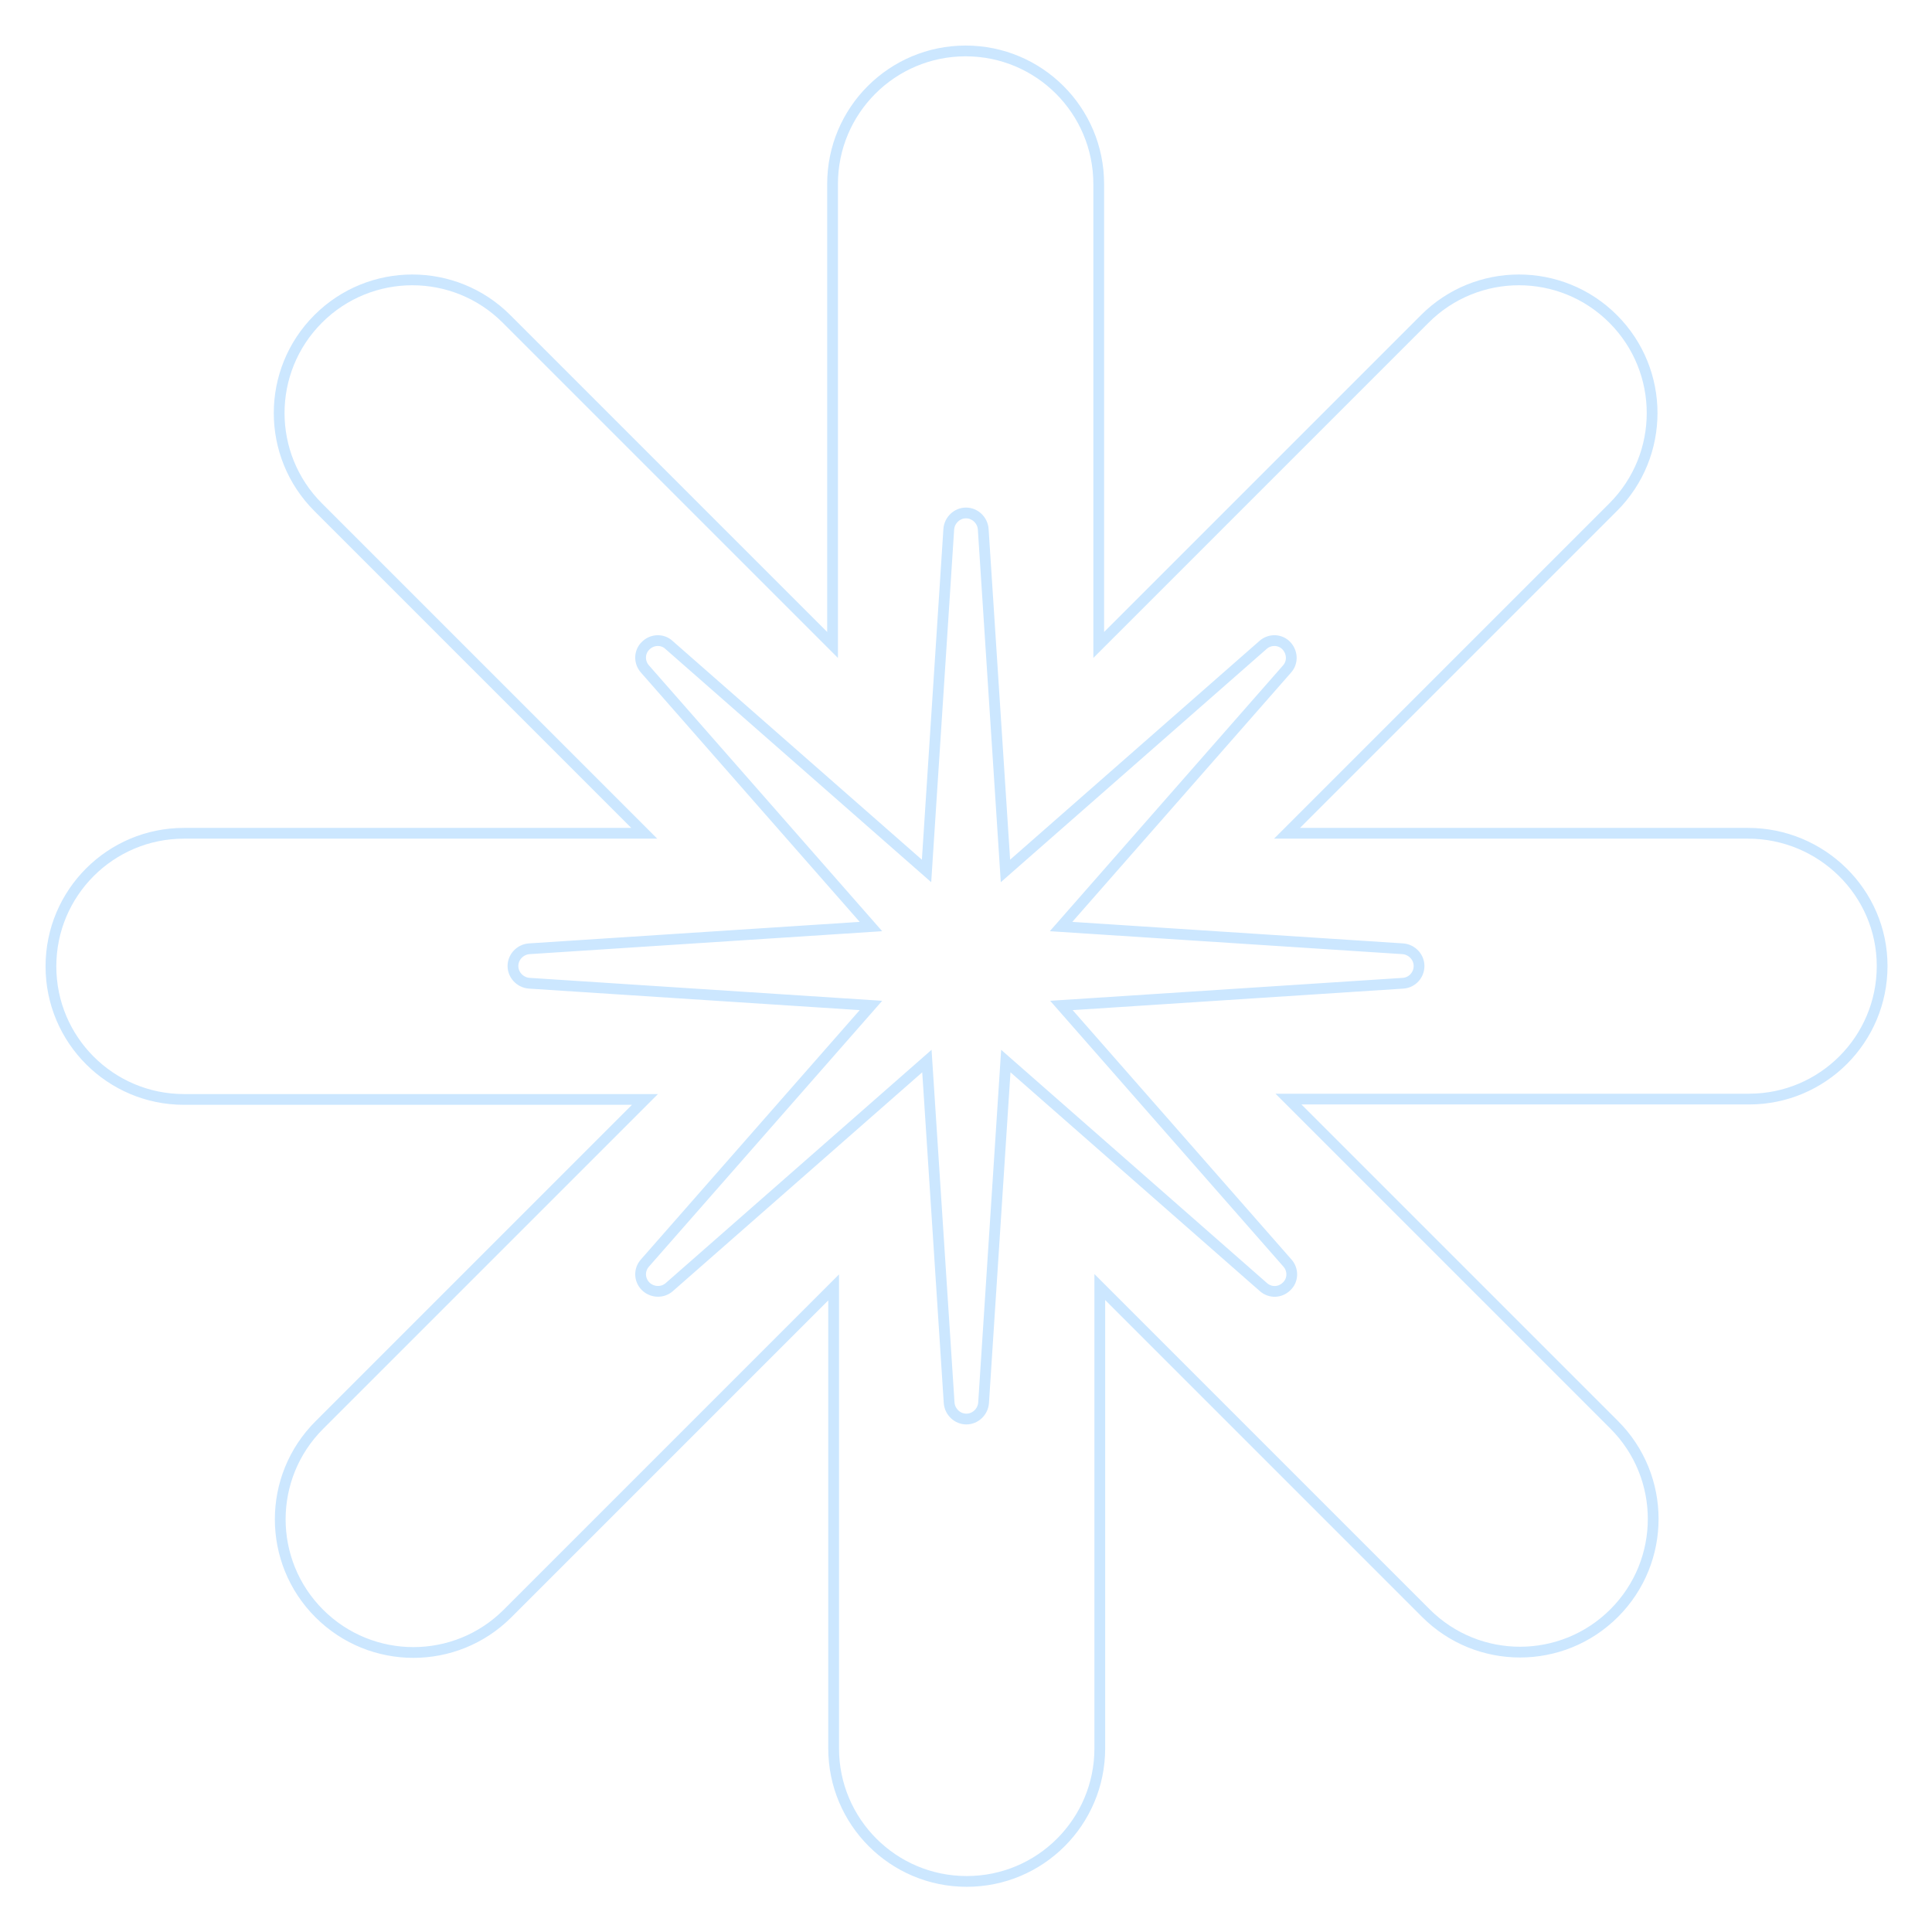 <?xml version="1.0" encoding="utf-8"?>
<!-- Generator: Adobe Illustrator 28.0.0, SVG Export Plug-In . SVG Version: 6.00 Build 0)  -->
<svg version="1.1" id="Capa_1" xmlns="http://www.w3.org/2000/svg" xmlns:xlink="http://www.w3.org/1999/xlink" x="0px" y="0px"
	 viewBox="0 0 538.6 538.6" style="enable-background:new 0 0 538.6 538.6;" xml:space="preserve">
<style type="text/css">
	.st0{fill:#FFFFFF;}
	.st1{fill:#1E5F49;}
	.st2{fill:#FF4427;}
	.st3{fill:#CCE7FF;}
	.st4{fill:#F3DDCB;}
	.st5{fill:#FFE328;}
	.st6{fill:#FFE428;}
	.st7{fill:none;stroke:#FFFFFF;stroke-width:3;stroke-miterlimit:10;}
	.st8{fill:none;stroke:#F3DDCB;stroke-width:3;stroke-miterlimit:10;}
	.st9{fill:none;stroke:#FF4427;stroke-width:3;stroke-miterlimit:10;}
	.st10{fill:none;stroke:#000000;stroke-width:3;stroke-miterlimit:10;}
	.st11{fill:none;stroke:#1E5F49;stroke-width:3;stroke-miterlimit:10;}
	.st12{fill:none;stroke:#FFE428;stroke-width:3;stroke-miterlimit:10;}
	.st13{fill:none;stroke:#CCE7FF;stroke-width:3;stroke-miterlimit:10;}
</style>
<g>
	<g>
		<g>
			<g>
				<path class="st13" d="M487.3,232.3H358.8l90.9-90.9c14.5-14.5,14.5-38,0-52.5c-14.5-14.5-38-14.5-52.5,0l-90.9,90.9V51.3
					c0-20.5-16.6-37.1-37.1-37.1c-20.5,0-37.1,16.6-37.1,37.1v128.5l-90.9-90.9c-14.5-14.5-38-14.5-52.5,0
					c-14.5,14.5-14.5,38,0,52.5l90.9,90.9H51.3c-20.5,0-37.1,16.6-37.1,37.1s16.6,37.1,37.1,37.1h128.5l-90.8,90.8
					c-14.5,14.5-14.5,38,0,52.5c14.5,14.5,38,14.5,52.5,0l90.9-90.9v128.5c0,20.5,16.6,37.1,37.1,37.1c20.5,0,37.1-16.6,37.1-37.1
					V358.8l90.9,90.9c14.5,14.5,38,14.5,52.5,0c14.5-14.5,14.5-38,0-52.5l-90.8-90.8h128.4c20.5,0,37.1-16.6,37.1-37.1
					S507.8,232.3,487.3,232.3z M391.2,274.1l-95.3,6.2l63,71.8c1.7,1.9,1.6,4.8-0.2,6.5c-1.8,1.8-4.6,1.9-6.5,0.2l-71.8-63
					l-6.2,95.3c-0.2,2.5-2.3,4.5-4.8,4.5s-4.6-2-4.8-4.5l-6.2-95.3l-71.8,63c-0.9,0.8-2,1.2-3.2,1.2c-1.2,0-2.5-0.5-3.4-1.4
					c-1.8-1.8-1.9-4.6-0.2-6.5l63-71.8l-95.3-6.2c-2.5-0.2-4.5-2.3-4.5-4.8s2-4.6,4.5-4.8l95.3-6.2l-63-71.8
					c-1.7-1.9-1.6-4.8,0.2-6.5c1.8-1.8,4.7-1.9,6.5-0.2l71.8,63l6.2-95.3c0.2-2.5,2.3-4.5,4.8-4.5s4.6,2,4.8,4.5l6.2,95.3l71.8-63
					c1.9-1.7,4.8-1.6,6.5,0.2s1.9,4.6,0.2,6.5l-63,71.8l95.3,6.2c2.5,0.2,4.5,2.3,4.5,4.8S393.7,273.9,391.2,274.1z"/>
			</g>
		</g>
	</g>
</g>
</svg>
